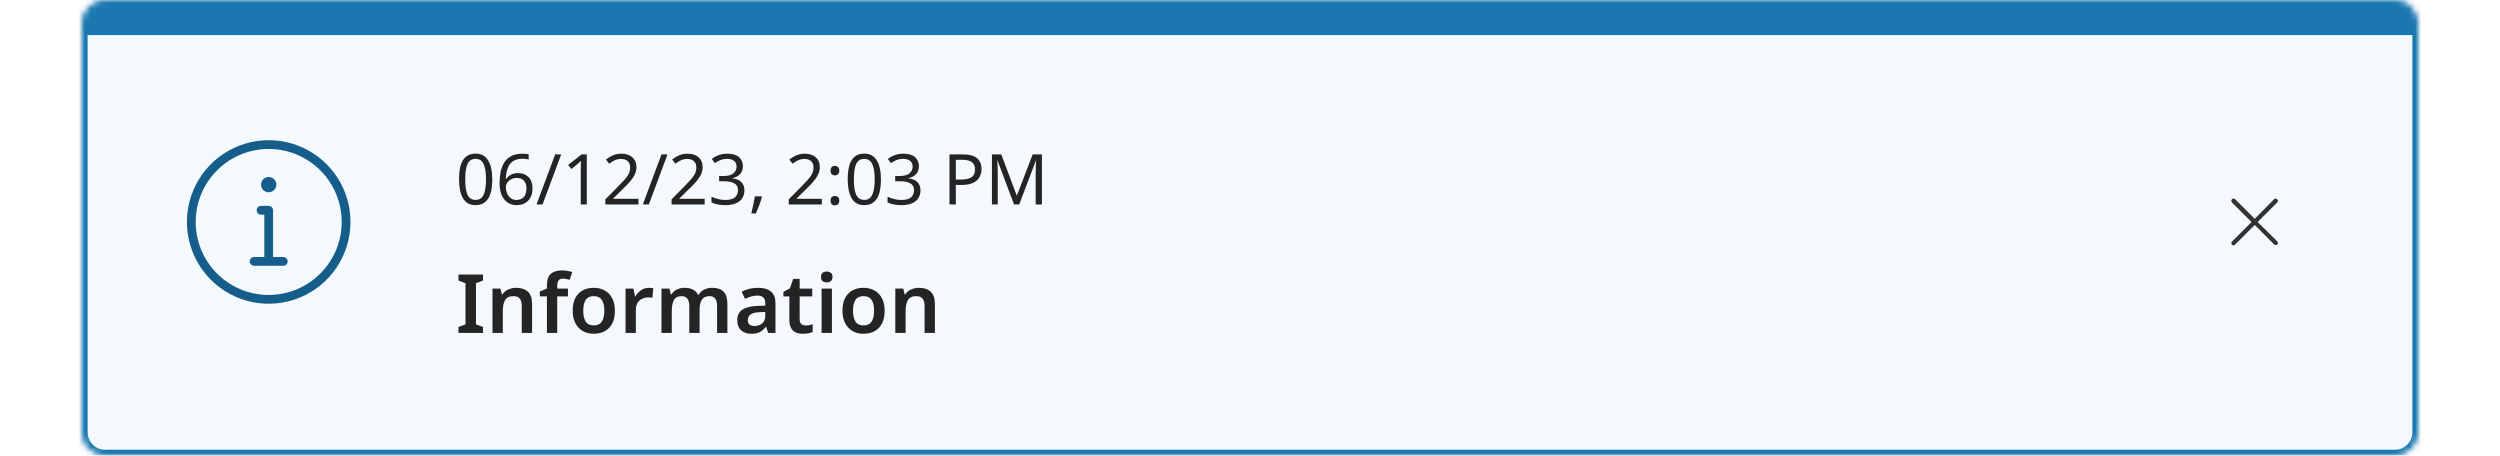 <svg width="428" height="78" viewBox="0 0 428 78" fill="none" xmlns="http://www.w3.org/2000/svg">
<rect width="428" height="78" fill="white"/>
<mask id="path-1-inside-1_10221_32103" fill="white">
<path d="M14 4C14 1.791 15.791 0 18 0H410C412.209 0 414 1.791 414 4V74C414 76.209 412.209 78 410 78H18C15.791 78 14 76.209 14 74V4Z"/>
</mask>
<path d="M14 4C14 1.791 15.791 0 18 0H410C412.209 0 414 1.791 414 4V74C414 76.209 412.209 78 410 78H18C15.791 78 14 76.209 14 74V4Z" fill="#F3F9FD"/>
<path d="M13 -1C13 -3.761 15.239 -6 18 -6H410C412.761 -6 415 -3.761 415 -1L413 6C413 6 411.657 6 410 6H18C16.343 6 15 6 15 6L13 -1ZM415 74C415 76.761 412.761 79 410 79H18C15.239 79 13 76.761 13 74H15C15 75.657 16.343 77 18 77H410C411.657 77 413 75.657 413 74H415ZM18 79C15.239 79 13 76.761 13 74V-1C13 -3.761 15.239 -6 18 -6V6C16.343 6 15 6 15 6V74C15 75.657 16.343 77 18 77V79ZM410 -6C412.761 -6 415 -3.761 415 -1V74C415 76.761 412.761 79 410 79V77C411.657 77 413 75.657 413 74V6C413 6 411.657 6 410 6V-6Z" fill="#1B77AF" mask="url(#path-1-inside-1_10221_32103)"/>
<path d="M46 24C43.231 24 40.524 24.821 38.222 26.359C35.92 27.898 34.125 30.084 33.066 32.642C32.006 35.201 31.729 38.016 32.269 40.731C32.809 43.447 34.143 45.942 36.1 47.9C38.058 49.857 40.553 51.191 43.269 51.731C45.984 52.271 48.799 51.994 51.358 50.934C53.916 49.875 56.102 48.08 57.641 45.778C59.179 43.476 60 40.769 60 38C60 34.287 58.525 30.726 55.9 28.101C53.274 25.475 49.713 24 46 24ZM46 50.5C43.528 50.5 41.111 49.767 39.055 48.393C37 47.02 35.398 45.068 34.452 42.783C33.505 40.499 33.258 37.986 33.74 35.561C34.222 33.137 35.413 30.909 37.161 29.161C38.909 27.413 41.137 26.223 43.561 25.74C45.986 25.258 48.499 25.505 50.783 26.451C53.068 27.398 55.02 29 56.393 31.055C57.767 33.111 58.5 35.528 58.5 38C58.495 41.314 57.176 44.49 54.833 46.833C52.49 49.176 49.314 50.495 46 50.5Z" fill="#155E8B"/>
<path d="M48.5 44H46.75V36C46.75 35.801 46.671 35.61 46.53 35.47C46.39 35.329 46.199 35.25 46 35.25H44.69C44.491 35.25 44.3 35.329 44.16 35.47C44.019 35.61 43.94 35.801 43.94 36C43.94 36.199 44.019 36.39 44.16 36.53C44.3 36.671 44.491 36.75 44.69 36.75H45.25V44H43.5C43.301 44 43.11 44.079 42.97 44.22C42.829 44.36 42.75 44.551 42.75 44.75C42.75 44.949 42.829 45.14 42.97 45.28C43.11 45.421 43.301 45.5 43.5 45.5H48.5C48.699 45.5 48.89 45.421 49.03 45.28C49.171 45.14 49.25 44.949 49.25 44.75C49.25 44.551 49.171 44.36 49.03 44.22C48.89 44.079 48.699 44 48.5 44Z" fill="#155E8B"/>
<path d="M46 32.92C46.259 32.92 46.512 32.843 46.728 32.699C46.943 32.555 47.111 32.351 47.21 32.111C47.309 31.872 47.335 31.608 47.285 31.354C47.234 31.1 47.109 30.867 46.926 30.684C46.743 30.5 46.51 30.376 46.256 30.325C46.002 30.275 45.738 30.301 45.499 30.4C45.259 30.499 45.055 30.667 44.911 30.882C44.767 31.098 44.69 31.351 44.69 31.61C44.69 31.957 44.828 32.291 45.074 32.536C45.319 32.782 45.653 32.92 46 32.92Z" fill="#155E8B"/>
<path d="M84.276 30.704C84.276 31.632 84.18 32.424 83.988 33.08C83.796 33.736 83.488 34.24 83.064 34.592C82.648 34.944 82.1 35.12 81.42 35.12C80.452 35.12 79.736 34.732 79.272 33.956C78.816 33.172 78.588 32.088 78.588 30.704C78.588 29.776 78.68 28.984 78.864 28.328C79.056 27.672 79.36 27.172 79.776 26.828C80.192 26.476 80.74 26.3 81.42 26.3C82.38 26.3 83.096 26.688 83.568 27.464C84.04 28.232 84.276 29.312 84.276 30.704ZM79.644 30.704C79.644 31.88 79.776 32.76 80.04 33.344C80.312 33.928 80.772 34.22 81.42 34.22C82.06 34.22 82.516 33.932 82.788 33.356C83.068 32.772 83.208 31.888 83.208 30.704C83.208 29.536 83.068 28.66 82.788 28.076C82.516 27.492 82.06 27.2 81.42 27.2C80.772 27.2 80.312 27.492 80.04 28.076C79.776 28.66 79.644 29.536 79.644 30.704ZM85.527 31.34C85.527 30.724 85.579 30.12 85.683 29.528C85.795 28.928 85.991 28.388 86.271 27.908C86.559 27.42 86.959 27.032 87.471 26.744C87.983 26.456 88.643 26.312 89.451 26.312C89.619 26.312 89.803 26.32 90.003 26.336C90.211 26.352 90.379 26.38 90.507 26.42V27.32C90.363 27.272 90.199 27.236 90.015 27.212C89.831 27.188 89.651 27.176 89.475 27.176C88.923 27.176 88.463 27.268 88.095 27.452C87.727 27.636 87.435 27.888 87.219 28.208C87.011 28.528 86.859 28.896 86.763 29.312C86.667 29.728 86.607 30.172 86.583 30.644H86.655C86.839 30.364 87.095 30.128 87.423 29.936C87.751 29.736 88.171 29.636 88.683 29.636C89.427 29.636 90.027 29.864 90.483 30.32C90.939 30.768 91.167 31.408 91.167 32.24C91.167 33.136 90.919 33.84 90.423 34.352C89.935 34.864 89.275 35.12 88.443 35.12C87.899 35.12 87.407 34.984 86.967 34.712C86.527 34.44 86.175 34.024 85.911 33.464C85.655 32.904 85.527 32.196 85.527 31.34ZM88.431 34.232C88.935 34.232 89.343 34.072 89.655 33.752C89.967 33.424 90.123 32.92 90.123 32.24C90.123 31.696 89.983 31.264 89.703 30.944C89.431 30.624 89.019 30.464 88.467 30.464C88.091 30.464 87.763 30.544 87.483 30.704C87.203 30.856 86.983 31.056 86.823 31.304C86.671 31.544 86.595 31.788 86.595 32.036C86.595 32.38 86.663 32.724 86.799 33.068C86.935 33.404 87.139 33.684 87.411 33.908C87.683 34.124 88.023 34.232 88.431 34.232ZM96.078 26.432L92.886 35H91.854L95.046 26.432H96.078ZM100.459 35H99.427V29.012C99.427 28.668 99.431 28.392 99.439 28.184C99.447 27.976 99.459 27.76 99.475 27.536C99.347 27.664 99.227 27.772 99.115 27.86C99.011 27.948 98.883 28.06 98.731 28.196L97.819 28.94L97.267 28.232L99.583 26.432H100.459V35ZM109.306 35H103.642V34.124L105.886 31.856C106.31 31.424 106.67 31.04 106.966 30.704C107.27 30.368 107.498 30.04 107.65 29.72C107.802 29.4 107.878 29.044 107.878 28.652C107.878 28.18 107.738 27.824 107.458 27.584C107.178 27.336 106.814 27.212 106.366 27.212C105.942 27.212 105.574 27.284 105.262 27.428C104.95 27.572 104.63 27.772 104.302 28.028L103.738 27.32C104.074 27.04 104.458 26.804 104.89 26.612C105.33 26.412 105.822 26.312 106.366 26.312C107.166 26.312 107.798 26.516 108.262 26.924C108.726 27.332 108.958 27.888 108.958 28.592C108.958 29.04 108.866 29.46 108.682 29.852C108.498 30.244 108.242 30.632 107.914 31.016C107.586 31.4 107.202 31.804 106.762 32.228L104.974 33.992V34.04H109.306V35ZM114.278 26.432L111.086 35H110.054L113.246 26.432H114.278ZM120.638 35H114.974V34.124L117.218 31.856C117.642 31.424 118.002 31.04 118.298 30.704C118.602 30.368 118.83 30.04 118.982 29.72C119.134 29.4 119.21 29.044 119.21 28.652C119.21 28.18 119.07 27.824 118.79 27.584C118.51 27.336 118.146 27.212 117.698 27.212C117.274 27.212 116.906 27.284 116.594 27.428C116.282 27.572 115.962 27.772 115.634 28.028L115.07 27.32C115.406 27.04 115.79 26.804 116.222 26.612C116.662 26.412 117.154 26.312 117.698 26.312C118.498 26.312 119.13 26.516 119.594 26.924C120.058 27.332 120.29 27.888 120.29 28.592C120.29 29.04 120.198 29.46 120.014 29.852C119.83 30.244 119.574 30.632 119.246 31.016C118.918 31.4 118.534 31.804 118.094 32.228L116.306 33.992V34.04H120.638V35ZM127.182 28.436C127.182 29.012 127.018 29.472 126.69 29.816C126.37 30.152 125.942 30.376 125.406 30.488V30.536C126.086 30.616 126.594 30.832 126.93 31.184C127.274 31.536 127.446 31.996 127.446 32.564C127.446 33.068 127.33 33.512 127.098 33.896C126.866 34.28 126.506 34.58 126.018 34.796C125.538 35.012 124.918 35.12 124.158 35.12C123.71 35.12 123.294 35.084 122.91 35.012C122.526 34.948 122.158 34.828 121.806 34.652V33.668C122.166 33.852 122.554 33.992 122.97 34.088C123.386 34.184 123.786 34.232 124.17 34.232C124.938 34.232 125.49 34.084 125.826 33.788C126.17 33.484 126.342 33.068 126.342 32.54C126.342 32.004 126.13 31.62 125.706 31.388C125.29 31.148 124.702 31.028 123.942 31.028H123.114V30.128H123.954C124.658 30.128 125.19 29.98 125.55 29.684C125.918 29.388 126.102 28.996 126.102 28.508C126.102 28.092 125.962 27.772 125.682 27.548C125.402 27.316 125.022 27.2 124.542 27.2C124.078 27.2 123.682 27.268 123.354 27.404C123.026 27.54 122.702 27.712 122.382 27.92L121.854 27.2C122.158 26.96 122.534 26.752 122.982 26.576C123.438 26.4 123.954 26.312 124.53 26.312C125.426 26.312 126.09 26.512 126.522 26.912C126.962 27.312 127.182 27.82 127.182 28.436ZM130.353 33.608L130.437 33.74C130.325 34.164 130.173 34.628 129.981 35.132C129.789 35.644 129.597 36.116 129.405 36.548H128.625C128.737 36.092 128.849 35.592 128.961 35.048C129.081 34.504 129.169 34.024 129.225 33.608H130.353ZM140.701 35H135.037V34.124L137.281 31.856C137.705 31.424 138.065 31.04 138.361 30.704C138.665 30.368 138.893 30.04 139.045 29.72C139.197 29.4 139.273 29.044 139.273 28.652C139.273 28.18 139.133 27.824 138.853 27.584C138.573 27.336 138.209 27.212 137.761 27.212C137.337 27.212 136.969 27.284 136.657 27.428C136.345 27.572 136.025 27.772 135.697 28.028L135.133 27.32C135.469 27.04 135.853 26.804 136.285 26.612C136.725 26.412 137.217 26.312 137.761 26.312C138.561 26.312 139.193 26.516 139.657 26.924C140.121 27.332 140.353 27.888 140.353 28.592C140.353 29.04 140.261 29.46 140.077 29.852C139.893 30.244 139.637 30.632 139.309 31.016C138.981 31.4 138.597 31.804 138.157 32.228L136.369 33.992V34.04H140.701V35ZM142.192 29.216C142.192 28.912 142.264 28.7 142.408 28.58C142.552 28.46 142.724 28.4 142.924 28.4C143.124 28.4 143.3 28.46 143.452 28.58C143.604 28.7 143.68 28.912 143.68 29.216C143.68 29.504 143.604 29.712 143.452 29.84C143.3 29.968 143.124 30.032 142.924 30.032C142.724 30.032 142.552 29.968 142.408 29.84C142.264 29.712 142.192 29.504 142.192 29.216ZM142.192 34.352C142.192 34.056 142.264 33.848 142.408 33.728C142.552 33.608 142.724 33.548 142.924 33.548C143.124 33.548 143.3 33.608 143.452 33.728C143.604 33.848 143.68 34.056 143.68 34.352C143.68 34.64 143.604 34.848 143.452 34.976C143.3 35.104 143.124 35.168 142.924 35.168C142.724 35.168 142.552 35.104 142.408 34.976C142.264 34.848 142.192 34.64 142.192 34.352ZM150.815 30.704C150.815 31.632 150.719 32.424 150.527 33.08C150.335 33.736 150.027 34.24 149.603 34.592C149.187 34.944 148.639 35.12 147.959 35.12C146.991 35.12 146.275 34.732 145.811 33.956C145.355 33.172 145.127 32.088 145.127 30.704C145.127 29.776 145.219 28.984 145.403 28.328C145.595 27.672 145.899 27.172 146.315 26.828C146.731 26.476 147.279 26.3 147.959 26.3C148.919 26.3 149.635 26.688 150.107 27.464C150.579 28.232 150.815 29.312 150.815 30.704ZM146.183 30.704C146.183 31.88 146.315 32.76 146.579 33.344C146.851 33.928 147.311 34.22 147.959 34.22C148.599 34.22 149.055 33.932 149.327 33.356C149.607 32.772 149.747 31.888 149.747 30.704C149.747 29.536 149.607 28.66 149.327 28.076C149.055 27.492 148.599 27.2 147.959 27.2C147.311 27.2 146.851 27.492 146.579 28.076C146.315 28.66 146.183 29.536 146.183 30.704ZM157.322 28.436C157.322 29.012 157.158 29.472 156.83 29.816C156.51 30.152 156.082 30.376 155.546 30.488V30.536C156.226 30.616 156.734 30.832 157.07 31.184C157.414 31.536 157.586 31.996 157.586 32.564C157.586 33.068 157.47 33.512 157.238 33.896C157.006 34.28 156.646 34.58 156.158 34.796C155.678 35.012 155.058 35.12 154.298 35.12C153.85 35.12 153.434 35.084 153.05 35.012C152.666 34.948 152.298 34.828 151.946 34.652V33.668C152.306 33.852 152.694 33.992 153.11 34.088C153.526 34.184 153.926 34.232 154.31 34.232C155.078 34.232 155.63 34.084 155.966 33.788C156.31 33.484 156.482 33.068 156.482 32.54C156.482 32.004 156.27 31.62 155.846 31.388C155.43 31.148 154.842 31.028 154.082 31.028H153.254V30.128H154.094C154.798 30.128 155.33 29.98 155.69 29.684C156.058 29.388 156.242 28.996 156.242 28.508C156.242 28.092 156.102 27.772 155.822 27.548C155.542 27.316 155.162 27.2 154.682 27.2C154.218 27.2 153.822 27.268 153.494 27.404C153.166 27.54 152.842 27.712 152.522 27.92L151.994 27.2C152.298 26.96 152.674 26.752 153.122 26.576C153.578 26.4 154.094 26.312 154.67 26.312C155.566 26.312 156.23 26.512 156.662 26.912C157.102 27.312 157.322 27.82 157.322 28.436ZM164.823 26.432C165.943 26.432 166.759 26.652 167.271 27.092C167.783 27.532 168.039 28.152 168.039 28.952C168.039 29.424 167.931 29.868 167.715 30.284C167.507 30.692 167.151 31.024 166.647 31.28C166.151 31.536 165.475 31.664 164.619 31.664H163.635V35H162.555V26.432H164.823ZM164.727 27.356H163.635V30.74H164.499C165.315 30.74 165.923 30.608 166.323 30.344C166.723 30.08 166.923 29.632 166.923 29C166.923 28.448 166.743 28.036 166.383 27.764C166.031 27.492 165.479 27.356 164.727 27.356ZM173.6 35L170.78 27.488H170.732C170.756 27.736 170.776 28.072 170.792 28.496C170.808 28.912 170.816 29.348 170.816 29.804V35H169.82V26.432H171.416L174.056 33.452H174.104L176.792 26.432H178.376V35H177.308V29.732C177.308 29.316 177.316 28.904 177.332 28.496C177.356 28.088 177.376 27.756 177.392 27.5H177.344L174.488 35H173.6Z" fill="#242424"/>
<path d="M82.69 57H78.49V55.978L79.694 55.53V48.488L78.49 48.026V47.004H82.69V48.026L81.486 48.488V55.53L82.69 55.978V57ZM88.376 49.272C89.225 49.272 89.888 49.491 90.364 49.93C90.849 50.369 91.092 51.078 91.092 52.058V57H89.328V52.408C89.328 51.839 89.216 51.414 88.992 51.134C88.768 50.845 88.413 50.7 87.928 50.7C87.218 50.7 86.733 50.924 86.472 51.372C86.21 51.82 86.08 52.459 86.08 53.29V57H84.316V49.412H85.674L85.926 50.406H86.024C86.266 50.014 86.598 49.729 87.018 49.552C87.447 49.365 87.9 49.272 88.376 49.272ZM97.232 50.742H95.398V57H93.634V50.742H92.416V49.902L93.634 49.398V48.88C93.634 47.909 93.863 47.237 94.32 46.864C94.787 46.481 95.421 46.29 96.224 46.29C96.588 46.29 96.919 46.323 97.218 46.388C97.526 46.444 97.778 46.509 97.974 46.584L97.526 47.9C97.367 47.853 97.19 47.811 96.994 47.774C96.807 47.727 96.602 47.704 96.378 47.704C96.033 47.704 95.781 47.811 95.622 48.026C95.473 48.231 95.398 48.53 95.398 48.922V49.412H97.232V50.742ZM105.269 53.192C105.269 54.452 104.943 55.427 104.289 56.118C103.636 56.799 102.749 57.14 101.629 57.14C100.939 57.14 100.323 56.986 99.781 56.678C99.24 56.37 98.815 55.922 98.507 55.334C98.199 54.746 98.045 54.032 98.045 53.192C98.045 51.932 98.367 50.966 99.011 50.294C99.665 49.613 100.551 49.272 101.671 49.272C102.371 49.272 102.992 49.426 103.533 49.734C104.075 50.033 104.499 50.476 104.807 51.064C105.115 51.643 105.269 52.352 105.269 53.192ZM99.851 53.192C99.851 53.995 99.991 54.615 100.271 55.054C100.561 55.493 101.023 55.712 101.657 55.712C102.283 55.712 102.74 55.493 103.029 55.054C103.319 54.615 103.463 53.995 103.463 53.192C103.463 52.389 103.319 51.773 103.029 51.344C102.74 50.915 102.278 50.7 101.643 50.7C101.009 50.7 100.551 50.915 100.271 51.344C99.991 51.773 99.851 52.389 99.851 53.192ZM111.069 49.272C111.19 49.272 111.326 49.281 111.475 49.3C111.624 49.309 111.746 49.323 111.839 49.342L111.685 50.98C111.592 50.961 111.475 50.947 111.335 50.938C111.204 50.919 111.092 50.91 110.999 50.91C110.626 50.91 110.276 50.989 109.949 51.148C109.622 51.297 109.356 51.531 109.151 51.848C108.955 52.165 108.857 52.571 108.857 53.066V57H107.093V49.412H108.451L108.703 50.728H108.787C109.011 50.327 109.319 49.986 109.711 49.706C110.103 49.417 110.556 49.272 111.069 49.272ZM121.939 49.272C122.798 49.272 123.442 49.491 123.871 49.93C124.31 50.369 124.529 51.078 124.529 52.058V57H122.765V52.394C122.765 51.265 122.336 50.7 121.477 50.7C120.861 50.7 120.423 50.901 120.161 51.302C119.9 51.703 119.769 52.287 119.769 53.052V57H118.005V52.394C118.005 51.265 117.571 50.7 116.703 50.7C116.059 50.7 115.616 50.924 115.373 51.372C115.131 51.82 115.009 52.459 115.009 53.29V57H113.245V49.412H114.603L114.855 50.406H114.953C115.187 50.014 115.504 49.729 115.905 49.552C116.307 49.365 116.727 49.272 117.165 49.272C117.735 49.272 118.211 49.365 118.593 49.552C118.985 49.739 119.284 50.037 119.489 50.448H119.629C119.863 50.037 120.189 49.739 120.609 49.552C121.029 49.365 121.473 49.272 121.939 49.272ZM129.763 49.272C130.743 49.272 131.485 49.487 131.989 49.916C132.503 50.345 132.759 51.008 132.759 51.904V57H131.513L131.163 55.95H131.107C130.781 56.361 130.435 56.664 130.071 56.86C129.707 57.047 129.213 57.14 128.587 57.14C127.906 57.14 127.341 56.949 126.893 56.566C126.445 56.183 126.221 55.591 126.221 54.788C126.221 54.004 126.506 53.416 127.075 53.024C127.654 52.632 128.527 52.413 129.693 52.366L131.009 52.324V51.946C131.009 51.461 130.893 51.115 130.659 50.91C130.426 50.705 130.099 50.602 129.679 50.602C129.297 50.602 128.928 50.658 128.573 50.77C128.228 50.873 127.883 51.003 127.537 51.162L126.977 49.93C127.351 49.734 127.775 49.575 128.251 49.454C128.737 49.333 129.241 49.272 129.763 49.272ZM131.009 53.416L130.085 53.444C129.311 53.472 128.774 53.607 128.475 53.85C128.177 54.083 128.027 54.401 128.027 54.802C128.027 55.166 128.13 55.427 128.335 55.586C128.55 55.735 128.83 55.81 129.175 55.81C129.689 55.81 130.123 55.665 130.477 55.376C130.832 55.077 131.009 54.639 131.009 54.06V53.416ZM137.91 55.726C138.125 55.726 138.335 55.707 138.54 55.67C138.755 55.623 138.951 55.572 139.128 55.516V56.832C138.941 56.925 138.699 57 138.4 57.056C138.101 57.112 137.789 57.14 137.462 57.14C137.023 57.14 136.627 57.07 136.272 56.93C135.927 56.79 135.651 56.543 135.446 56.188C135.241 55.833 135.138 55.334 135.138 54.69V50.742H134.116V49.972L135.236 49.356L135.796 47.746H136.902V49.412H139.058V50.742H136.902V54.676C136.902 55.031 136.995 55.297 137.182 55.474C137.378 55.642 137.621 55.726 137.91 55.726ZM141.539 46.486C141.801 46.486 142.029 46.556 142.225 46.696C142.421 46.827 142.519 47.065 142.519 47.41C142.519 47.755 142.421 47.998 142.225 48.138C142.029 48.278 141.801 48.348 141.539 48.348C141.269 48.348 141.035 48.278 140.839 48.138C140.653 47.998 140.559 47.755 140.559 47.41C140.559 47.065 140.653 46.827 140.839 46.696C141.035 46.556 141.269 46.486 141.539 46.486ZM142.421 49.412V57H140.657V49.412H142.421ZM151.453 53.192C151.453 54.452 151.126 55.427 150.473 56.118C149.82 56.799 148.933 57.14 147.813 57.14C147.122 57.14 146.506 56.986 145.965 56.678C145.424 56.37 144.999 55.922 144.691 55.334C144.383 54.746 144.229 54.032 144.229 53.192C144.229 51.932 144.551 50.966 145.195 50.294C145.848 49.613 146.735 49.272 147.855 49.272C148.555 49.272 149.176 49.426 149.717 49.734C150.258 50.033 150.683 50.476 150.991 51.064C151.299 51.643 151.453 52.352 151.453 53.192ZM146.035 53.192C146.035 53.995 146.175 54.615 146.455 55.054C146.744 55.493 147.206 55.712 147.841 55.712C148.466 55.712 148.924 55.493 149.213 55.054C149.502 54.615 149.647 53.995 149.647 53.192C149.647 52.389 149.502 51.773 149.213 51.344C148.924 50.915 148.462 50.7 147.827 50.7C147.192 50.7 146.735 50.915 146.455 51.344C146.175 51.773 146.035 52.389 146.035 53.192ZM157.337 49.272C158.186 49.272 158.849 49.491 159.325 49.93C159.81 50.369 160.053 51.078 160.053 52.058V57H158.289V52.408C158.289 51.839 158.177 51.414 157.953 51.134C157.729 50.845 157.374 50.7 156.889 50.7C156.179 50.7 155.694 50.924 155.433 51.372C155.171 51.82 155.041 52.459 155.041 53.29V57H153.277V49.412H154.635L154.887 50.406H154.985C155.227 50.014 155.559 49.729 155.979 49.552C156.408 49.365 156.861 49.272 157.337 49.272Z" fill="#242424"/>
<path d="M386.512 38.013L389.862 34.663C390.012 34.513 390.012 34.263 389.862 34.112C389.712 33.962 389.462 33.962 389.312 34.112L386.012 37.462L382.662 34.112C382.512 33.962 382.262 33.962 382.112 34.112C381.963 34.263 381.963 34.513 382.112 34.663L385.462 38.013L382.112 41.362C381.963 41.513 381.963 41.763 382.112 41.913C382.162 41.962 382.262 42.013 382.362 42.013C382.462 42.013 382.562 41.962 382.612 41.913L386.012 38.513L389.362 41.862C389.412 41.913 389.512 41.962 389.612 41.962C389.712 41.962 389.812 41.913 389.862 41.862C390.012 41.712 390.012 41.462 389.862 41.312L386.512 38.013Z" fill="#323232"/>
</svg>
